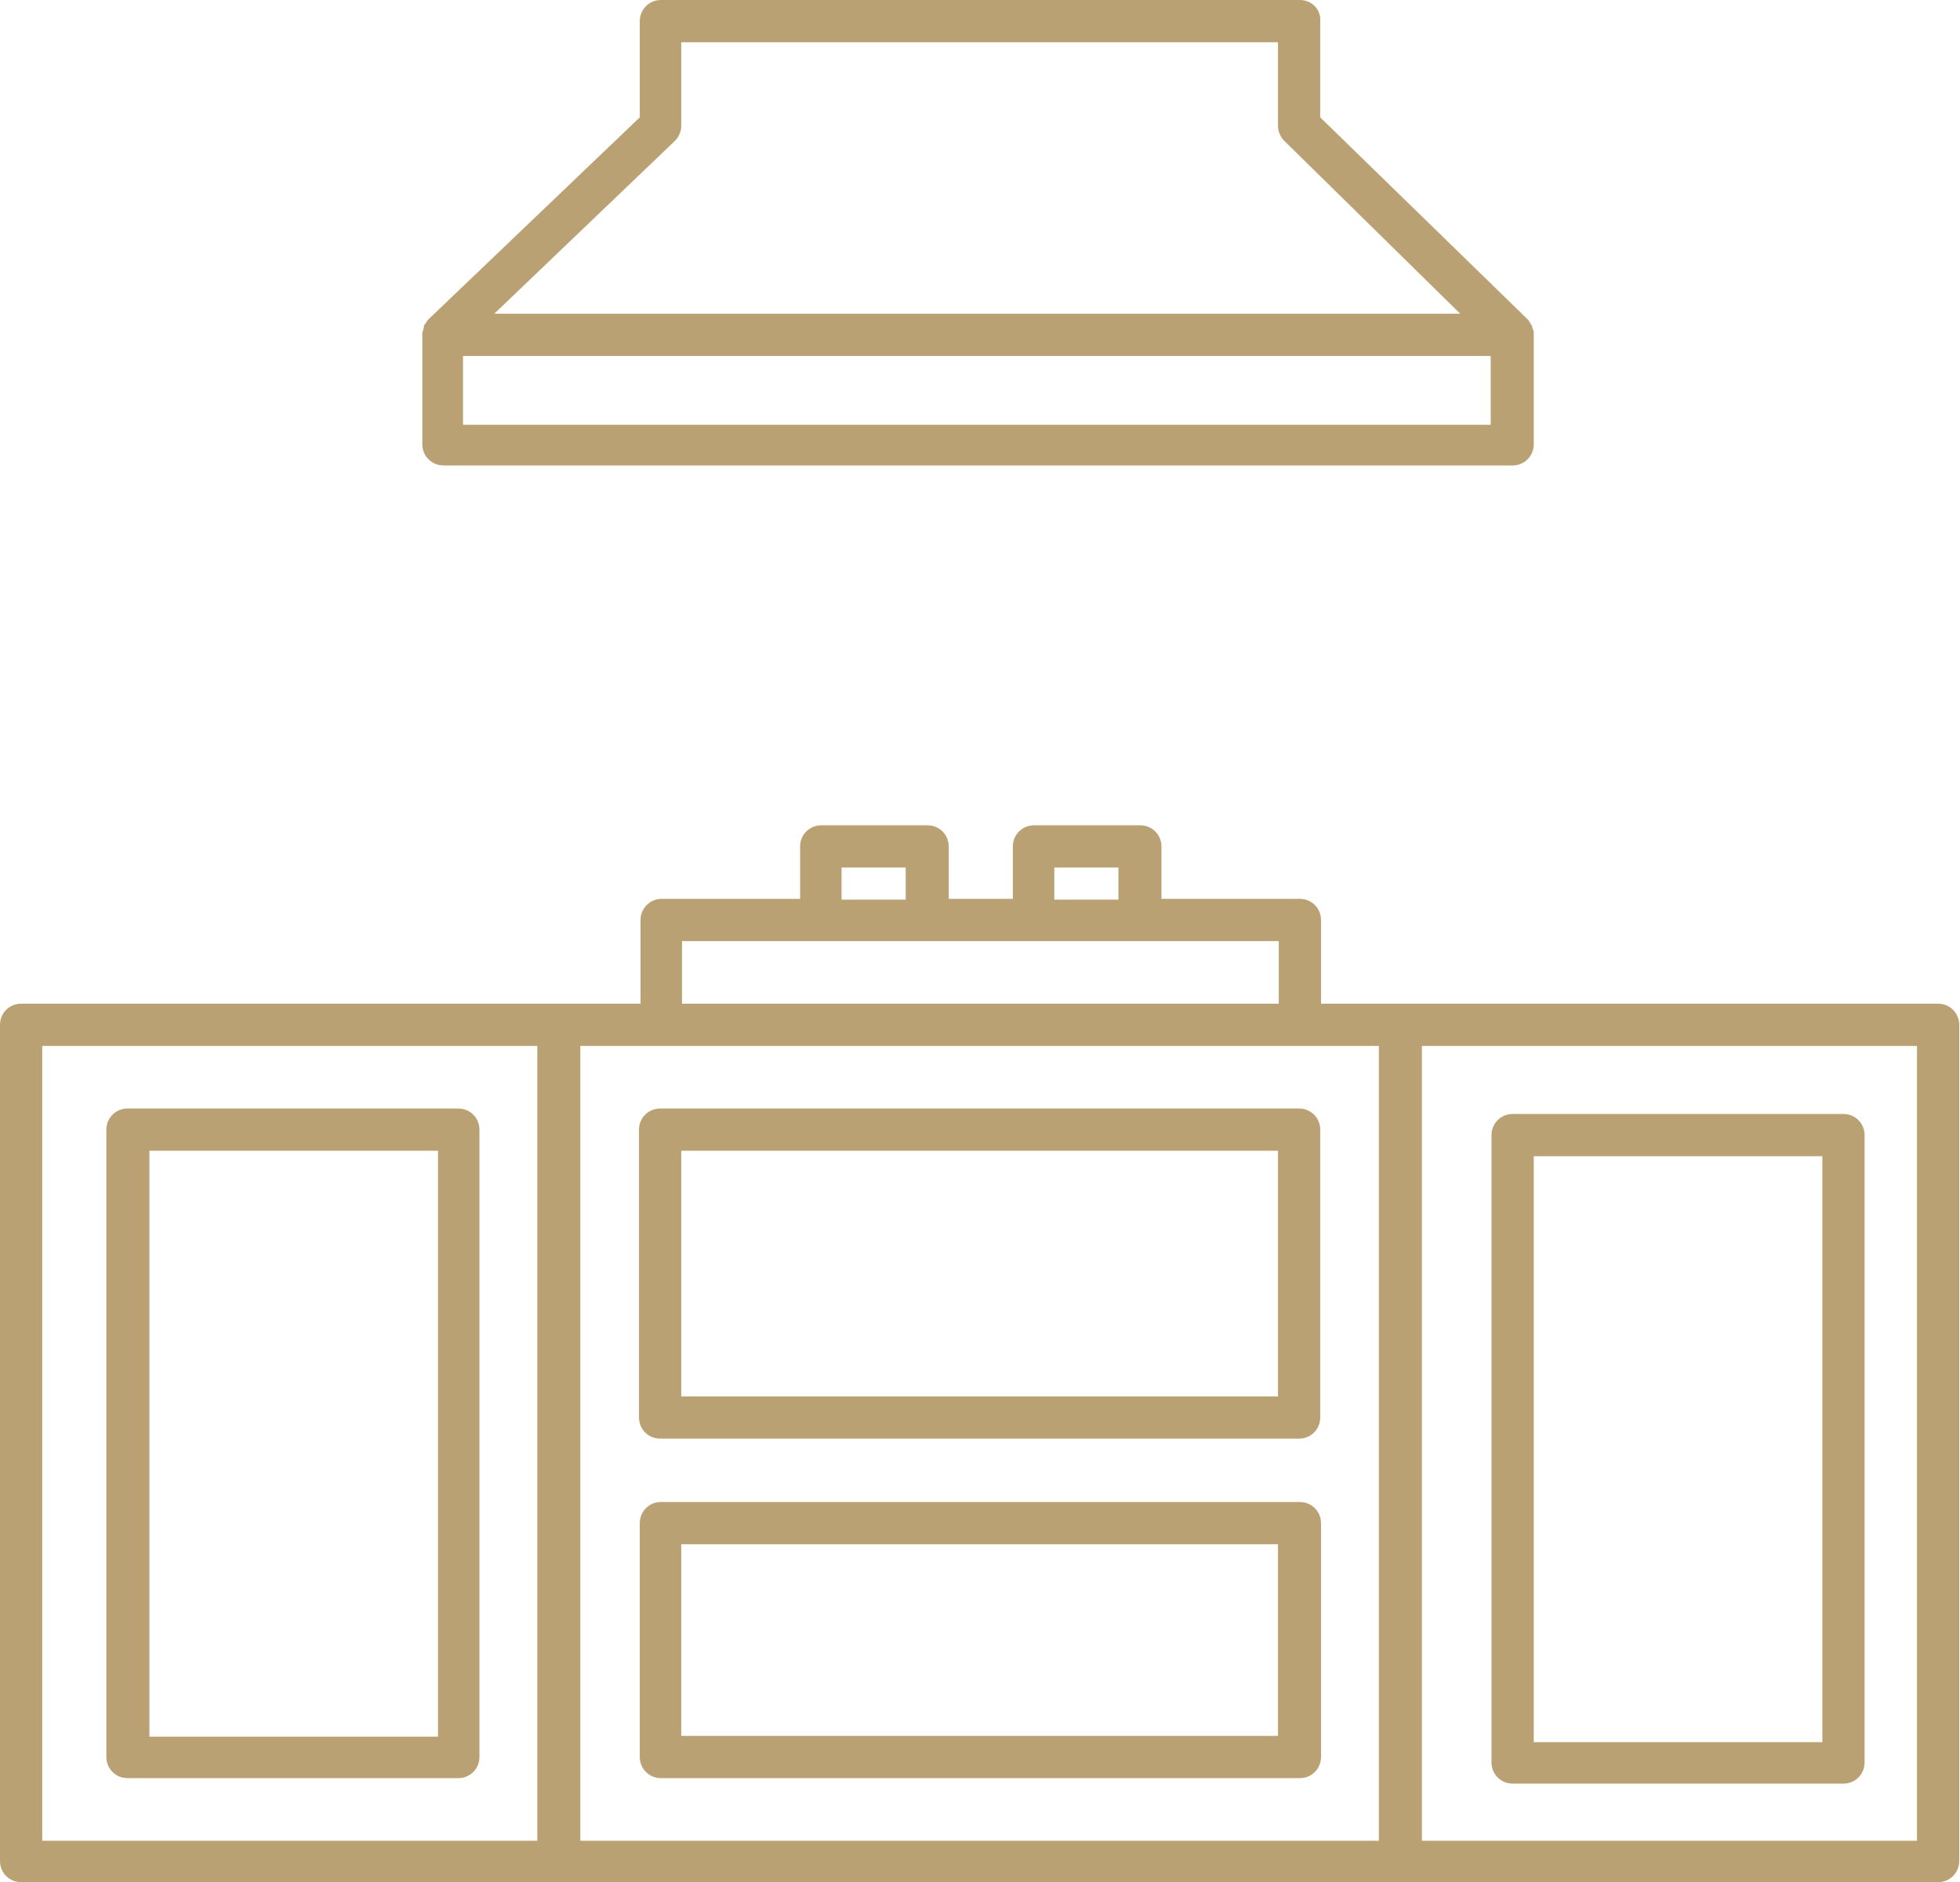 <?xml version="1.0" encoding="UTF-8"?><svg id="Calque_2" xmlns="http://www.w3.org/2000/svg" xmlns:xlink="http://www.w3.org/1999/xlink" viewBox="0 0 25.06 24.06"><defs><style>.cls-1{fill:none;}.cls-2{fill:#baa173;}.cls-3{clip-path:url(#clippath);}</style><clipPath id="clippath"><rect class="cls-1" width="25.06" height="24.06"/></clipPath></defs><g id="Calque_1-2"><g class="cls-3"><path class="cls-2" d="M24.51,23.53h-6.33v-10.16h6.33v10.16ZM17.64,23.53H7.42v-10.16h10.21v10.16ZM8.72,12.03h7.63v.8h-7.63v-.8ZM10.76,11.09h.82v.41h-.82v-.41ZM13.48,11.09h.82v.41h-.82v-.41ZM6.88,23.53H.54v-10.16h6.33v10.16ZM24.79,12.83h-7.9v-1.07c0-.15-.12-.27-.27-.27h-1.77v-.67c0-.15-.12-.27-.27-.27h-1.36c-.15,0-.27.12-.27.27v.67h-.82v-.67c0-.15-.12-.27-.27-.27h-1.36c-.15,0-.27.12-.27.27v.67h-1.77c-.15,0-.27.12-.27.27v1.07H.27C.12,12.83,0,12.95,0,13.1v10.69c0,.15.12.27.27.27h24.51c.15,0,.27-.12.27-.27v-10.69c0-.15-.12-.27-.27-.27"/><path class="cls-2" d="M16.34,17.85h-7.63v-3.14h7.63v3.14ZM8.44,14.17c-.15,0-.27.12-.27.27v3.68c0,.15.12.27.27.27h8.17c.15,0,.27-.12.27-.27v-3.68c0-.15-.12-.27-.27-.27h-8.17Z"/><path class="cls-2" d="M1.91,14.71h3.69v7.49H1.91v-7.49ZM1.63,22.73h4.23c.15,0,.27-.12.27-.27v-8.02c0-.15-.12-.27-.27-.27H1.63c-.15,0-.27.12-.27.27v8.02c0,.15.12.27.27.27"/><path class="cls-2" d="M19.61,14.78h3.69v7.49h-3.69v-7.49ZM19.34,22.8h4.23c.15,0,.27-.12.27-.27v-8.02c0-.15-.12-.27-.27-.27h-4.23c-.15,0-.27.12-.27.27v8.02c0,.15.12.27.27.27"/><path class="cls-2" d="M16.34,22.19h-7.63v-2.45h7.63v2.45ZM16.62,19.2h-8.17c-.15,0-.27.12-.27.27v2.99c0,.15.12.27.27.27h8.17c.15,0,.27-.12.27-.27v-2.99c0-.15-.12-.27-.27-.27"/><path class="cls-2" d="M18.68,4.01H6.32l2.31-2.21c.05-.05.08-.12.08-.19V.54h7.63v1.07c0,.07.03.14.08.19l2.26,2.22ZM19.07,5.43H5.92v-.88h13.14v.88ZM16.62,0h-8.17c-.15,0-.27.12-.27.27v1.23l-2.71,2.59s-.03.05-.05.07v.02s-.01.05-.02.07v1.43c0,.15.12.27.27.27h13.67c.15,0,.27-.12.27-.27v-1.42s0-.05-.02-.07v-.02s-.03-.05-.05-.08l-2.66-2.59V.27C16.89.12,16.77,0,16.62,0"/></g></g></svg>